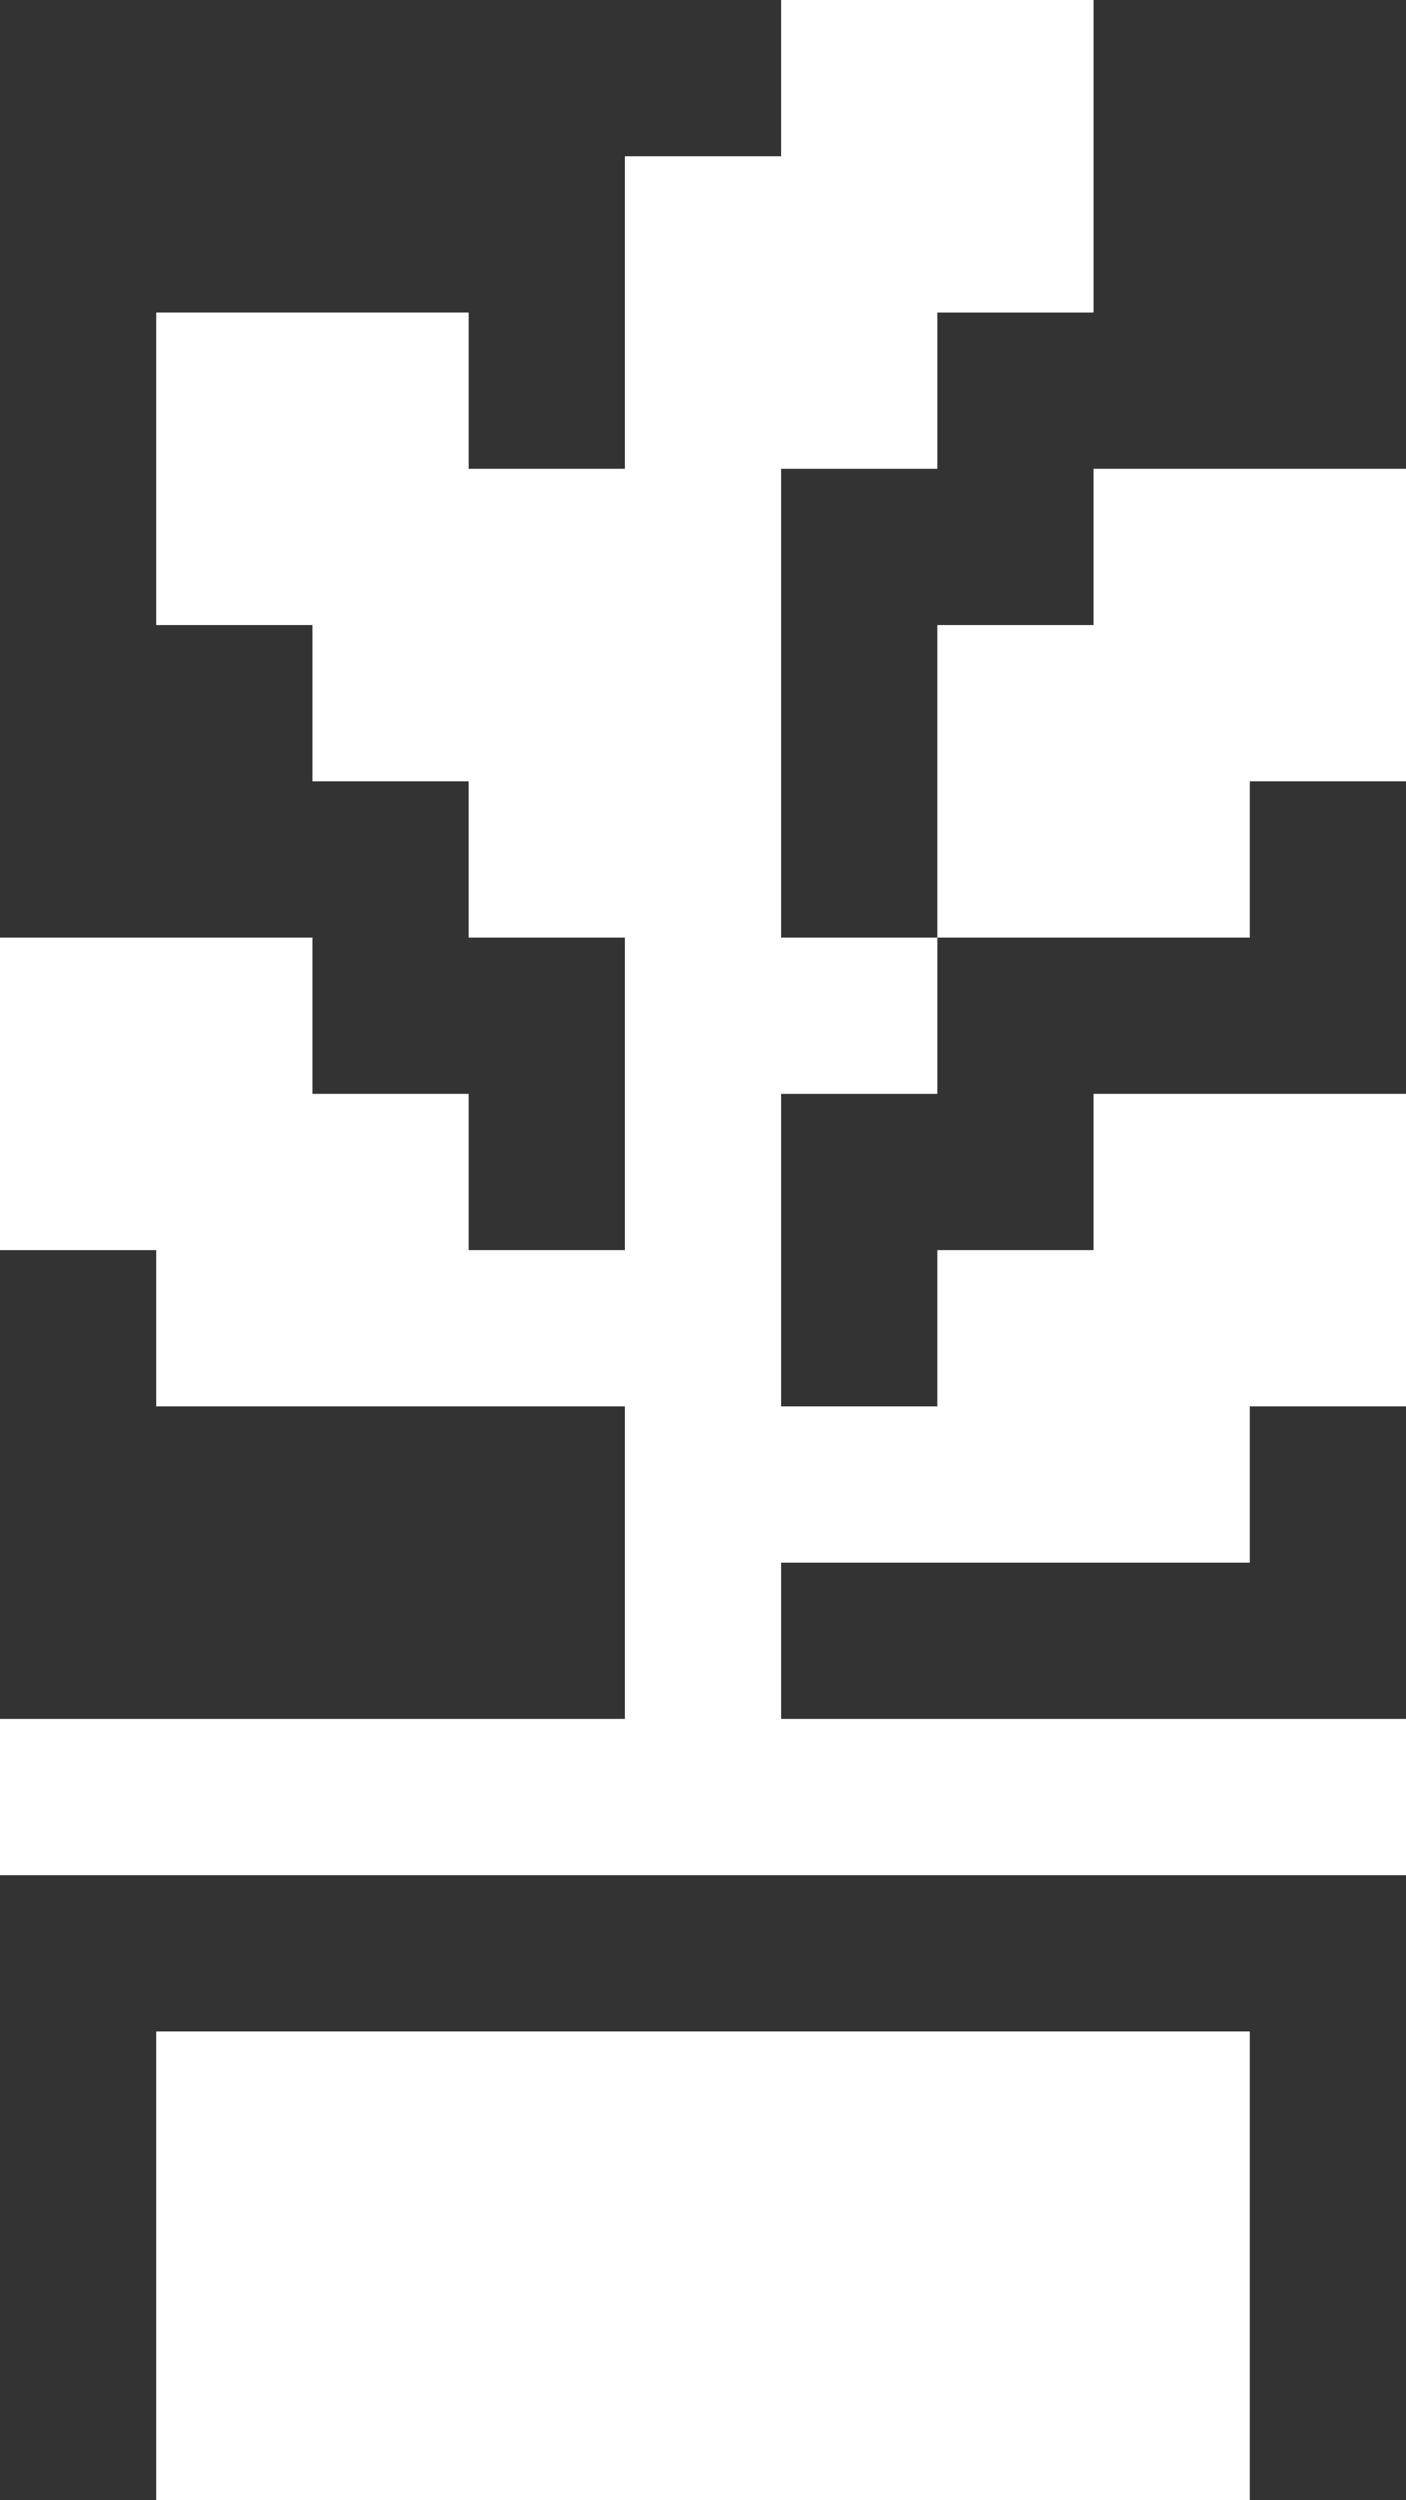 <svg width="9" height="16" viewBox="0 0 9 16" fill="none" xmlns="http://www.w3.org/2000/svg">
<rect x="0" y="0" width="9" height="16" fill="#333333" stroke="none"/>
<path d="M8 13H1V16H8V13Z" fill="white"/>
<path d="M4 11H0V12H9V11H5V10H8V9H9V7H7V8H6V9H5V7H6V6H5V3H6V2H7V0H5V1H4V3H3V2H1V4H2V5H3V6H4V8H3V7H2V6H0V8H1V9H4V11Z" fill="white"/>
<path d="M8 6V5H9V3H7V4H6V6H8Z" fill="white"/>
</svg>
